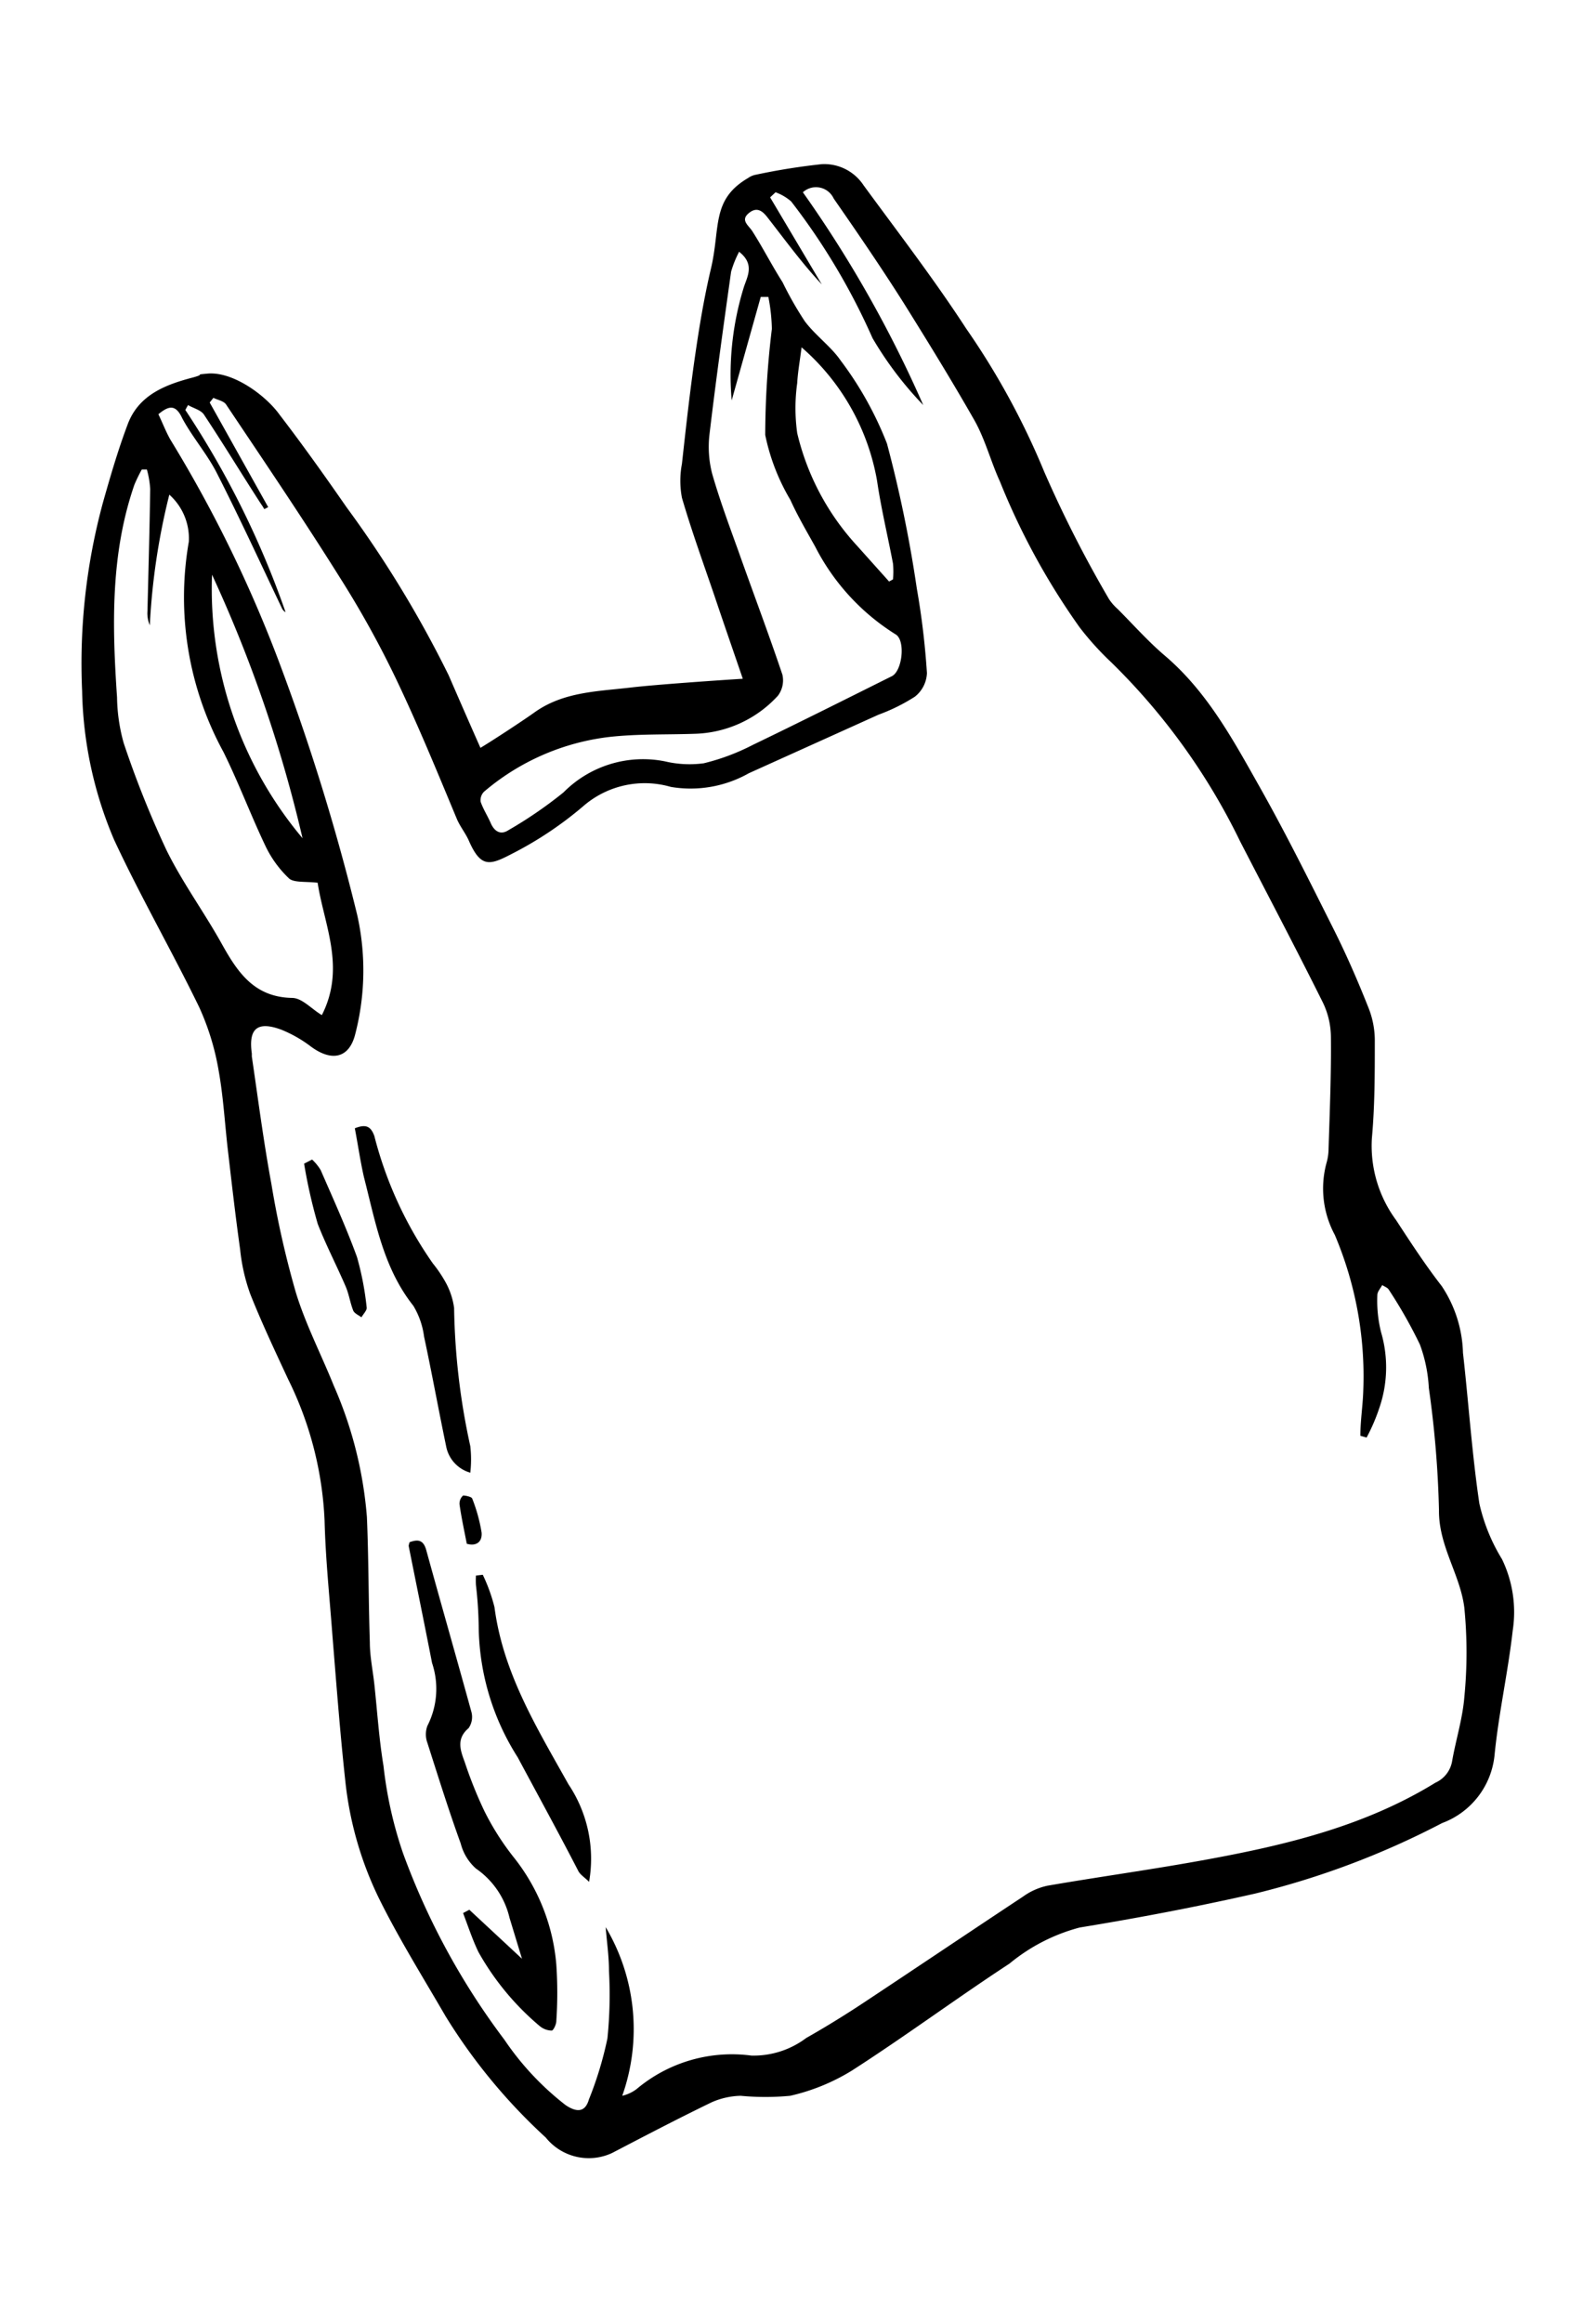 <svg id="Layer_1" data-name="Layer 1" xmlns="http://www.w3.org/2000/svg" viewBox="0 0 81.82 119"><g id="M8sVNc"><path d="M24.63,38.31c.65-.39,2.22-1.42,2.79-1.83,1.5-1.06,3.26-1.06,5-1.27,1.23-.14,4.23-.35,5.66-.44-.52-1.52-1-2.9-1.46-4.27-.57-1.67-1.17-3.32-1.66-5a4.65,4.65,0,0,1,0-1.74c.2-1.82.4-3.63.66-5.44.22-1.52.46-3,.82-4.53.51-2.12,0-3.55,1.91-4.67a1,1,0,0,1,.4-.17,33,33,0,0,1,3.38-.54,2.41,2.41,0,0,1,2.14,1.08c1.78,2.43,3.62,4.82,5.26,7.34a38.7,38.7,0,0,1,4,7.33,61.85,61.85,0,0,0,3.33,6.54,2.59,2.59,0,0,0,.44.5c.8.8,1.56,1.66,2.42,2.39,2.16,1.84,3.48,4.28,4.84,6.69s2.56,4.83,3.79,7.28c.67,1.33,1.27,2.71,1.82,4.1a4.54,4.54,0,0,1,.31,1.71c0,1.65,0,3.3-.15,4.94a6.41,6.41,0,0,0,1.24,4.19c.75,1.15,1.5,2.3,2.34,3.38A6.47,6.47,0,0,1,75,69.3c.29,2.57.46,5.16.84,7.72A9.38,9.38,0,0,0,77,79.87a6.22,6.22,0,0,1,.55,3.66c-.24,2.13-.72,4.24-.93,6.37a4.15,4.15,0,0,1-2.69,3.49A42.38,42.38,0,0,1,64.35,97c-3,.68-6,1.25-9,1.74a9.42,9.42,0,0,0-3.6,1.85c-2.72,1.78-5.34,3.72-8.08,5.48a10.42,10.42,0,0,1-3.16,1.29,13.45,13.45,0,0,1-2.54,0,3.9,3.9,0,0,0-1.48.33c-1.72.83-3.42,1.72-5.11,2.6a2.83,2.83,0,0,1-3.4-.79,29.12,29.12,0,0,1-5.14-6.22c-1.16-2-2.41-4-3.43-6.07a18,18,0,0,1-1.71-6c-.27-2.48-.46-5-.66-7.46-.15-2-.35-3.9-.4-5.85a18.07,18.07,0,0,0-1.87-7.25c-.67-1.44-1.35-2.88-1.94-4.36A9.55,9.55,0,0,1,12.31,64c-.23-1.64-.42-3.29-.61-4.93-.17-1.41-.24-2.83-.49-4.22a13.06,13.06,0,0,0-1-3.26c-1.4-2.88-3-5.65-4.36-8.57a20.34,20.34,0,0,1-1.64-7.62,31.38,31.38,0,0,1,1.08-9.7c.38-1.34.77-2.68,1.27-4,.57-1.48,1.94-2,3.32-2.36.74-.2,0-.13.74-.2,1.31-.13,3,1.11,3.71,2.1,1.19,1.55,2.33,3.15,3.44,4.75A57.14,57.14,0,0,1,23,34.59C23.52,35.79,24.05,37,24.63,38.31ZM8.12,21.22c.23.48.39.91.62,1.31a67.14,67.14,0,0,1,5.73,11.82,112.29,112.29,0,0,1,3.84,12.51,13,13,0,0,1-.09,6.08c-.3,1.26-1.19,1.47-2.27.68a6.57,6.57,0,0,0-1.52-.87c-1.24-.46-1.7-.06-1.52,1.22,0,.05,0,.1,0,.15.32,2.17.6,4.35,1,6.51a48.09,48.09,0,0,0,1.26,5.59c.5,1.63,1.3,3.17,1.94,4.76a20.77,20.77,0,0,1,1.7,6.74c.09,2.13.08,4.27.15,6.41,0,.71.15,1.42.23,2.14.15,1.39.24,2.8.47,4.19a20.81,20.81,0,0,0,1,4.47,36.82,36.82,0,0,0,5.2,9.56A14.5,14.5,0,0,0,29,107.84c.57.38,1,.37,1.19-.29a18.47,18.47,0,0,0,.95-3.13,22,22,0,0,0,.08-3.45c0-.75-.11-1.5-.17-2.25a10.22,10.22,0,0,1,.85,8.64,2,2,0,0,0,.73-.34,7.59,7.59,0,0,1,5.89-1.72,4.48,4.48,0,0,0,2.81-.9c.92-.52,1.83-1.08,2.72-1.66,2.8-1.85,5.59-3.73,8.39-5.58a3.35,3.35,0,0,1,1.25-.56c2.72-.47,5.45-.84,8.16-1.34,4.1-.75,8.13-1.72,11.74-3.94a1.48,1.48,0,0,0,.85-1.08c.19-1.1.54-2.19.63-3.3a23.38,23.38,0,0,0,0-4.58c-.21-1.7-1.32-3.16-1.3-5a52.84,52.84,0,0,0-.52-6.26,7.5,7.5,0,0,0-.46-2.23,24.25,24.25,0,0,0-1.59-2.8c-.06-.11-.22-.16-.34-.24-.09.17-.25.34-.25.51a6.67,6.67,0,0,0,.19,1.9,6.38,6.38,0,0,1-.09,3.89,9.55,9.55,0,0,1-.65,1.51l-.32-.09c0-.79.13-1.57.15-2.35a18.53,18.53,0,0,0-1.46-7.94A5,5,0,0,1,68,59.59a2.72,2.72,0,0,0,.11-.75c.06-1.91.14-3.81.12-5.72a4.13,4.13,0,0,0-.41-1.76c-1.38-2.77-2.82-5.5-4.24-8.25a32.91,32.91,0,0,0-6.63-9.2,15,15,0,0,1-1.6-1.77,36,36,0,0,1-4.09-7.48c-.46-1-.75-2.14-1.3-3.12-1.14-2-2.37-4-3.62-6-1.15-1.82-2.37-3.6-3.6-5.37a1,1,0,0,0-1.58-.32,61.64,61.64,0,0,1,6.17,10.9,18.15,18.15,0,0,1-2.6-3.43,33.67,33.67,0,0,0-4.17-7,2.52,2.52,0,0,0-.8-.47l-.28.26,2.65,4.46c-1-1.07-1.84-2.22-2.72-3.35-.23-.3-.53-.69-1-.32s-.06.62.15.93c.55.86,1,1.75,1.56,2.63a17.68,17.68,0,0,0,1.14,2c.55.73,1.34,1.29,1.83,2a17.78,17.78,0,0,1,2.38,4.26A65.74,65.74,0,0,1,47,30.14a39.82,39.82,0,0,1,.52,4.34,1.62,1.62,0,0,1-.62,1.21,9.48,9.48,0,0,1-1.86.92l-6.65,3a6.07,6.07,0,0,1-4,.7,4.81,4.81,0,0,0-4.41.92,18.72,18.72,0,0,1-3.76,2.52c-1.13.59-1.58.71-2.2-.72-.17-.37-.44-.7-.6-1.08-1-2.4-2-4.84-3.13-7.2a50,50,0,0,0-2.87-5.17c-1.88-3-3.86-5.92-5.83-8.86-.12-.18-.43-.23-.65-.34l-.19.24,3,5.36-.2.1c-.05-.08-.1-.17-.16-.25-1-1.54-1.93-3.08-2.94-4.6-.16-.23-.54-.32-.81-.48L9.5,21a46.12,46.12,0,0,1,5.14,10.36.44.44,0,0,1-.2-.23c-1.09-2.29-2.15-4.59-3.3-6.85-.5-1-1.27-1.87-1.8-2.86C9,20.69,8.64,20.79,8.12,21.22Zm8.16,24c-.59-.07-1.17,0-1.44-.2a5.58,5.58,0,0,1-1.22-1.66c-.76-1.59-1.38-3.25-2.16-4.83A16.53,16.53,0,0,1,9.68,27.75a3,3,0,0,0-1-2.41,34.56,34.56,0,0,0-1,6.69,1.58,1.58,0,0,1-.12-.73c.05-2.08.11-4.16.14-6.25a4.82,4.82,0,0,0-.17-1l-.26,0a8,8,0,0,0-.38.78C5.66,28.39,5.75,32.05,6,35.72a9.12,9.12,0,0,0,.34,2.34,50.87,50.87,0,0,0,2.19,5.48c.82,1.67,1.94,3.19,2.85,4.83.81,1.45,1.66,2.71,3.59,2.75.52,0,1,.57,1.53.88C17.75,49.55,16.59,47.32,16.28,45.19Zm21.6-32.3a5.33,5.33,0,0,0-.4,1c-.39,2.78-.78,5.56-1.11,8.35a5.5,5.5,0,0,0,.14,2c.38,1.32.86,2.62,1.33,3.92.75,2.12,1.55,4.23,2.27,6.37a1.31,1.31,0,0,1-.23,1.08,6,6,0,0,1-4.28,1.95c-1.45.05-2.91,0-4.35.16a12.07,12.07,0,0,0-6.44,2.81.62.62,0,0,0-.17.51c.13.38.36.73.52,1.1s.47.64.9.36a21.75,21.75,0,0,0,2.83-1.94A5.74,5.74,0,0,1,34.08,39a5.48,5.48,0,0,0,2,.1,11.22,11.22,0,0,0,2.51-.94C41,37,43.35,35.82,45.72,34.64c.54-.27.71-1.83.2-2.14A11.43,11.43,0,0,1,41.79,28c-.44-.79-.9-1.57-1.27-2.39a10.69,10.69,0,0,1-1.29-3.33,45.36,45.36,0,0,1,.34-5.43,9.25,9.25,0,0,0-.18-1.64H39l-1.49,5.3a15.16,15.16,0,0,1,.63-5.82C38.32,14.15,38.7,13.52,37.88,12.89Zm3.21,4.9c-.09.7-.19,1.25-.22,1.8a9.24,9.24,0,0,0,0,2.57,12.9,12.9,0,0,0,3.07,5.77l1.64,1.83.2-.11a4.37,4.37,0,0,0,0-.81c-.27-1.42-.61-2.83-.82-4.26A11.72,11.72,0,0,0,41.09,17.79ZM15.51,42.94a69.69,69.69,0,0,0-4.64-13.5A19.84,19.84,0,0,0,15.51,42.94Z"/><path d="M24.06,97.83l2.7,2.51-.64-2.1a4.23,4.23,0,0,0-1.72-2.52,2.57,2.57,0,0,1-.78-1.28C23,92.73,22.46,91,21.91,89.28a1.26,1.26,0,0,1,0-.87,4.16,4.16,0,0,0,.24-3.22c-.39-2-.8-4-1.2-6A1,1,0,0,1,21,79c.42-.15.7-.13.85.4.76,2.76,1.55,5.51,2.31,8.27a1,1,0,0,1-.14.86c-.65.55-.41,1.15-.19,1.75a21.51,21.51,0,0,0,1,2.49,13.49,13.49,0,0,0,1.56,2.44,10.17,10.17,0,0,1,2.13,5.43,21.43,21.43,0,0,1,0,2.89c0,.17-.15.49-.24.49a1,1,0,0,1-.61-.23A13.71,13.71,0,0,1,24.53,100c-.31-.64-.53-1.32-.79-2Z"/><path d="M18.19,57.8c.57-.23.82-.1,1,.39a20,20,0,0,0,3,6.53,6.68,6.68,0,0,1,.61.89A3.77,3.77,0,0,1,23.28,67a35.19,35.19,0,0,0,.83,7.08,6,6,0,0,1,0,1.36,1.74,1.74,0,0,1-1.24-1.36c-.39-1.87-.73-3.75-1.13-5.61a4.07,4.07,0,0,0-.55-1.58c-1.54-1.94-1.94-4.29-2.53-6.58C18.47,59.48,18.35,58.63,18.19,57.8Z"/><path d="M24.75,80.67a8.7,8.7,0,0,1,.6,1.66c.44,3.38,2.18,6.19,3.79,9.07a6.85,6.85,0,0,1,1.06,5c-.23-.23-.45-.36-.55-.55-1-1.94-2.07-3.89-3.11-5.83a12.69,12.69,0,0,1-2-6.75,20.56,20.56,0,0,0-.14-2.07,4,4,0,0,1,0-.49Z"/><path d="M16,59.4a2.48,2.48,0,0,1,.44.54c.64,1.47,1.31,2.94,1.86,4.45A15.15,15.15,0,0,1,18.8,67c0,.14-.18.32-.27.48-.15-.11-.36-.2-.42-.34-.16-.4-.22-.85-.39-1.24-.46-1.07-1-2.1-1.43-3.2a26.61,26.61,0,0,1-.7-3.09Z"/><path d="M23.93,79.08c-.13-.67-.27-1.31-.37-2a.56.56,0,0,1,.18-.47c.12,0,.44.06.47.16a8.34,8.34,0,0,1,.48,1.74C24.73,79,24.4,79.22,23.93,79.08Z"/></g></svg>